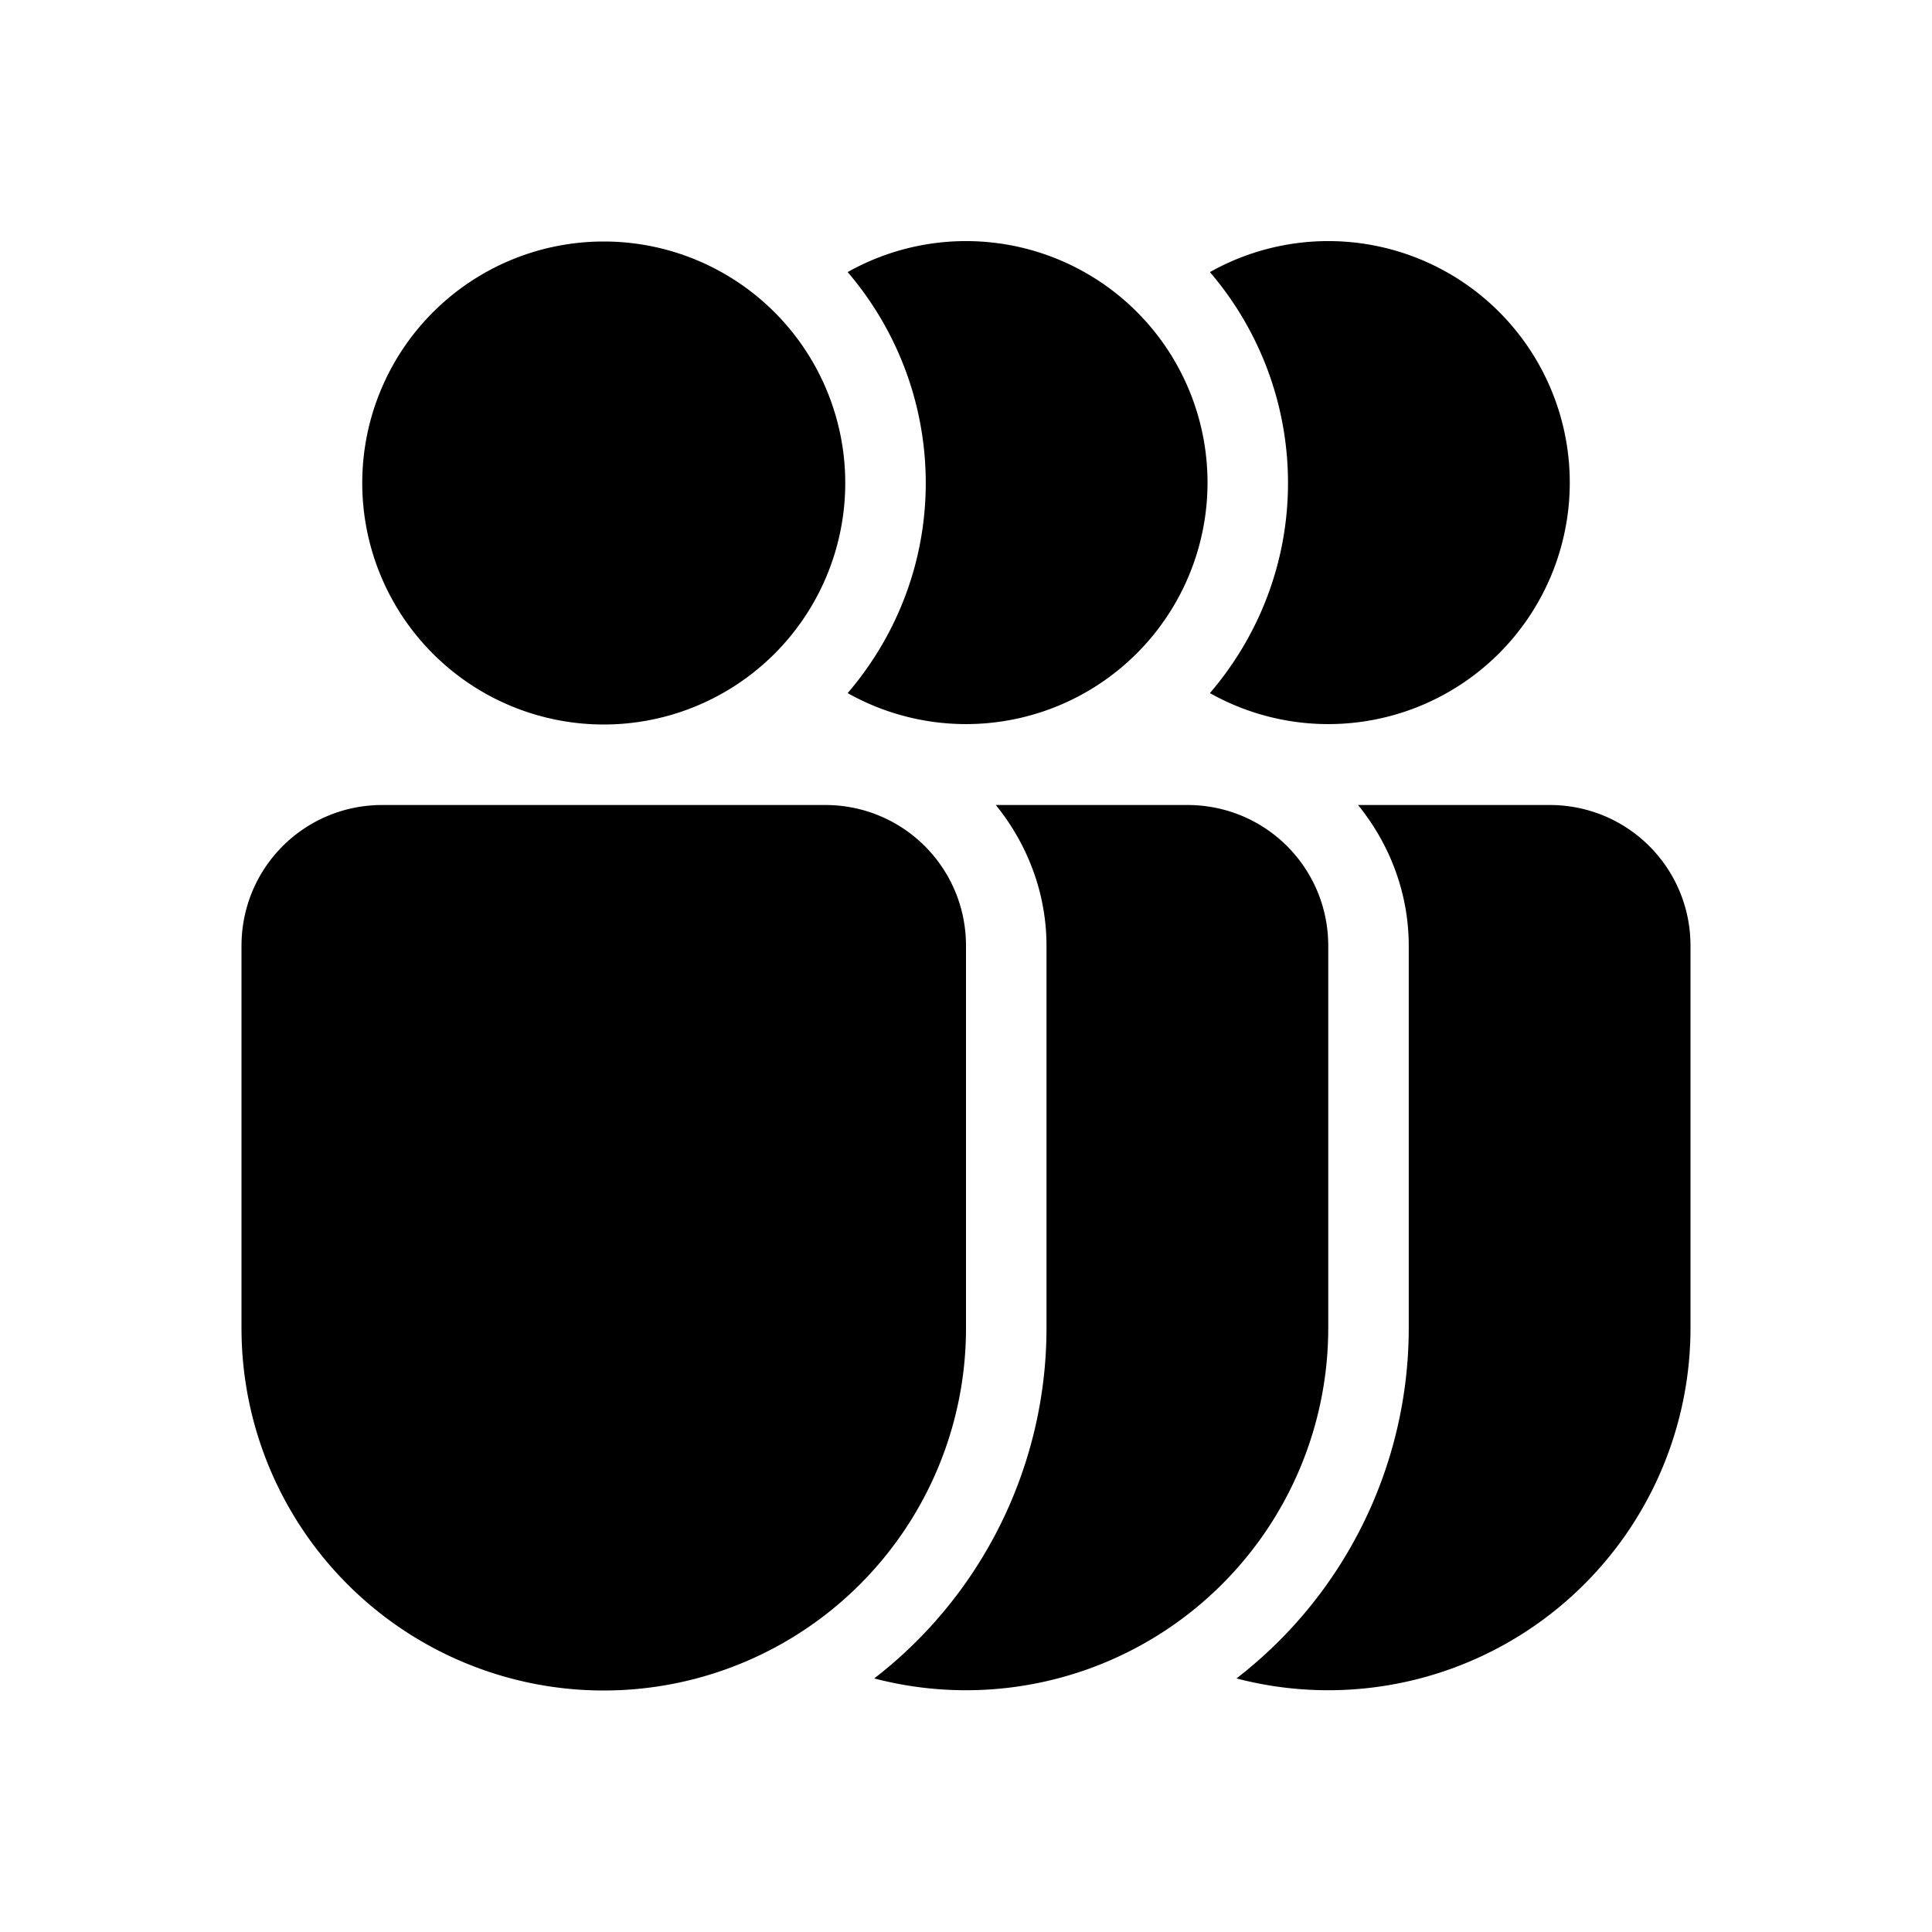 <svg width="24" height="24" viewBox="0 0 24 24" xmlns="http://www.w3.org/2000/svg"><path d="M10.5 6a3 3 0 1 1-6 0 3 3 0 0 1 6 0Zm-5.75 4C3.78 10 3 10.78 3 11.75v4.75a4.5 4.5 0 1 0 9 0v-4.75c0-.97-.78-1.75-1.75-1.75h-5.5Zm6.11 10.85A5.5 5.5 0 0 0 13 16.5v-4.75c0-.66-.24-1.27-.63-1.75h2.38c.97 0 1.75.78 1.75 1.75v4.75a4.5 4.5 0 0 1-5.64 4.35ZM11.5 6c0 1-.37 1.91-.97 2.61a3 3 0 1 0 0-5.23c.6.7.97 1.62.97 2.62Zm3.86 14.85a5.5 5.5 0 0 0 2.14-4.35v-4.75c0-.66-.24-1.27-.63-1.75h2.38c.97 0 1.75.78 1.75 1.75v4.75a4.5 4.5 0 0 1-5.64 4.35ZM16 6c0 1-.37 1.91-.97 2.61a3 3 0 1 0 0-5.23c.6.7.97 1.62.97 2.62Z"/></svg>